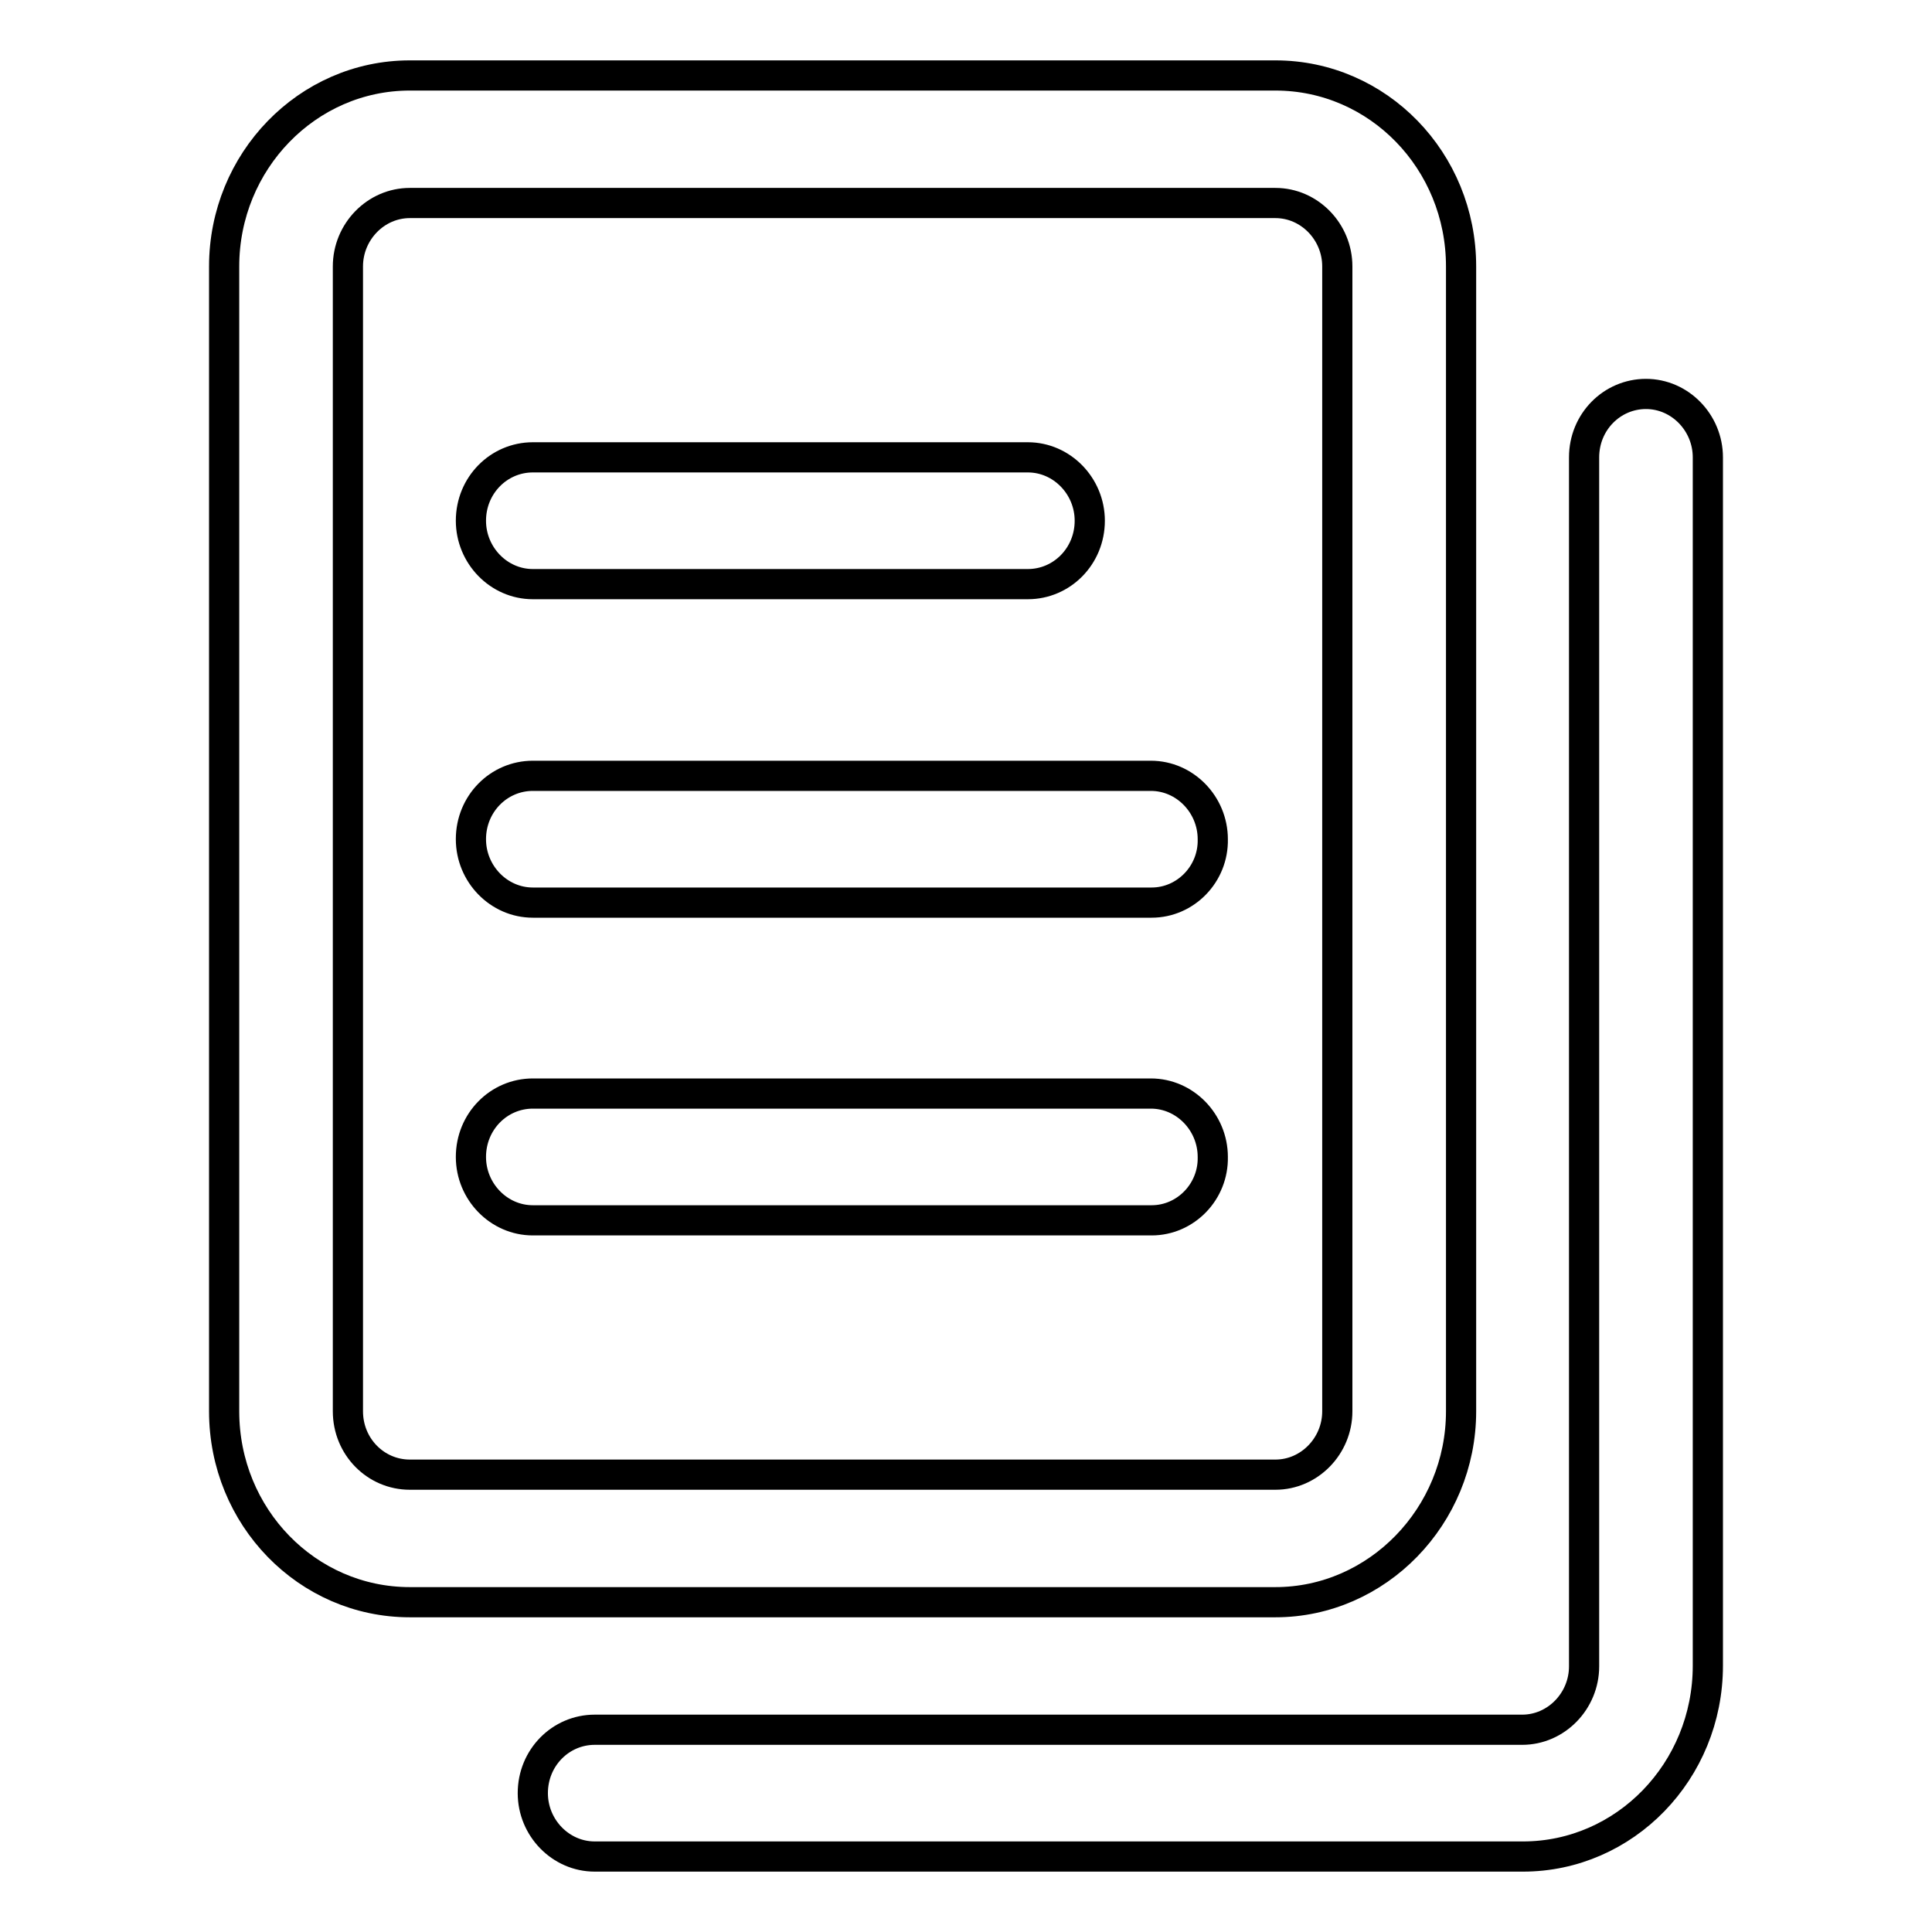 <?xml version="1.0" encoding="utf-8"?>
<!-- Svg Vector Icons : http://www.onlinewebfonts.com/icon -->
<!DOCTYPE svg PUBLIC "-//W3C//DTD SVG 1.1//EN" "http://www.w3.org/Graphics/SVG/1.1/DTD/svg11.dtd">
<svg version="1.1" xmlns="http://www.w3.org/2000/svg" xmlns:xlink="http://www.w3.org/1999/xlink" x="0px" y="0px" viewBox="0 0 256 256" enable-background="new 0 0 256 256" xml:space="preserve">
<g> <path stroke-width="4" fill-opacity="0" stroke="#000000"  d="M169,212.3H54.3c-13.6,0-24.6-11.3-24.6-25.3V35.3c0-13.9,11-25.3,24.6-25.3H169 c13.6,0,24.6,11.3,24.6,25.3V187C193.6,200.9,182.5,212.3,169,212.3L169,212.3z M54.3,26.9c-4.5,0-8.2,3.8-8.2,8.4V187 c0,4.7,3.7,8.4,8.2,8.4H169c4.5,0,8.2-3.8,8.2-8.4V35.3c0-4.6-3.7-8.4-8.2-8.4H54.3L54.3,26.9z M201.8,246H78.8 c-4.5,0-8.2-3.8-8.2-8.4c0-4.7,3.7-8.4,8.2-8.4h122.9c4.5,0,8.2-3.8,8.2-8.4V60.6c0-4.7,3.7-8.4,8.2-8.4c4.5,0,8.2,3.8,8.2,8.4 v160.1C226.3,234.7,215.3,246,201.8,246L201.8,246z M136.2,77.4H70.6c-4.5,0-8.2-3.8-8.2-8.4c0-4.7,3.7-8.4,8.2-8.4h65.6 c4.5,0,8.2,3.8,8.2,8.4C144.4,73.7,140.7,77.4,136.2,77.4L136.2,77.4z M152.6,119.6H70.6c-4.5,0-8.2-3.8-8.2-8.4 c0-4.7,3.7-8.4,8.2-8.4h81.9c4.5,0,8.2,3.8,8.2,8.4C160.8,115.8,157.1,119.6,152.6,119.6L152.6,119.6z M152.6,161.7H70.6 c-4.5,0-8.2-3.8-8.2-8.4c0-4.7,3.7-8.4,8.2-8.4h81.9c4.5,0,8.2,3.8,8.2,8.4C160.8,157.9,157.1,161.7,152.6,161.7L152.6,161.7z"/></g>
</svg>